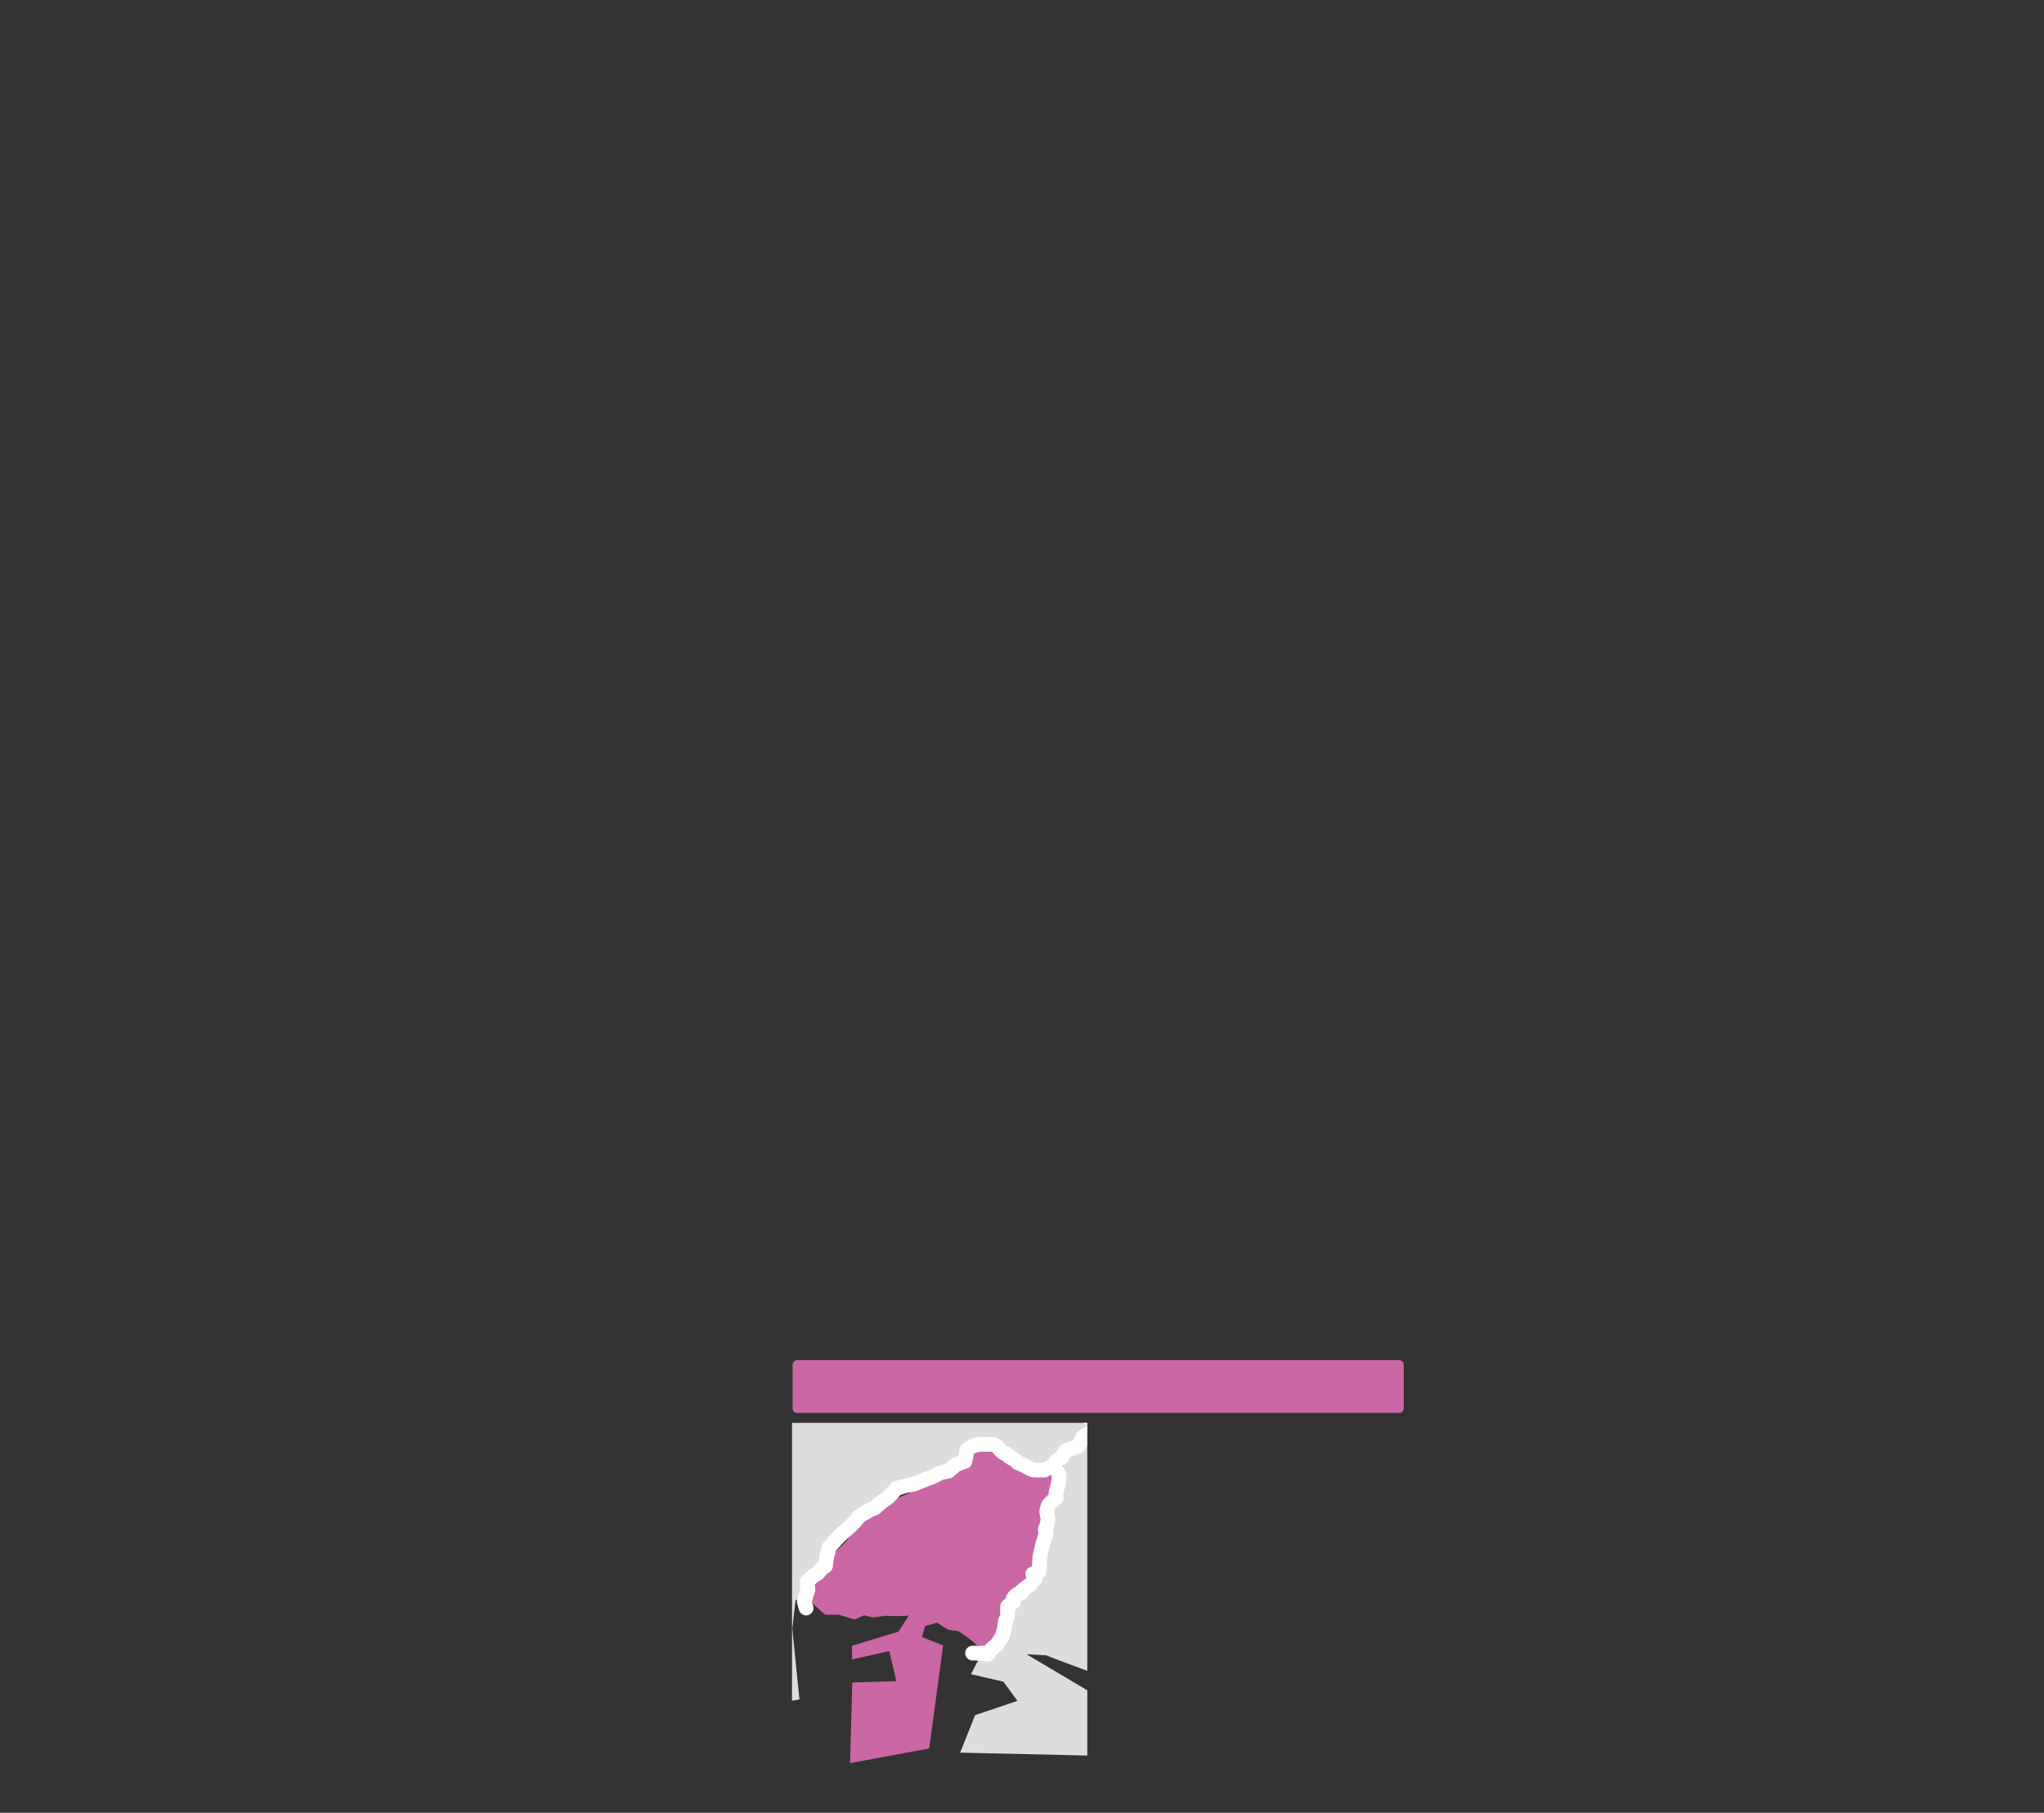 <!-- Generator: Adobe Illustrator 19.2.1, SVG Export Plug-In  -->
<svg version="1.1"
	 xmlns="http://www.w3.org/2000/svg" xmlns:xlink="http://www.w3.org/1999/xlink" xmlns:a="http://ns.adobe.com/AdobeSVGViewerExtensions/3.0/"
	 x="0px" y="0px" width="624.734px" height="554.205px" viewBox="0 0 624.734 554.205"
	 style="enable-background:new 0 0 624.734 554.205;" xml:space="preserve">
<rect x="0" y="0" width="624.734" height="554.205" fill="#333333" stroke="none"/>
<style type="text/css">
	.st0{fill:#CA67A4;}
	.st1{clip-path:url(#SVGID_2_);}
	.st2{fill:#F3C4BD;}
	.st3{fill:#DCDDDD;}
	.st4{fill:none;stroke:#FFFFFF;stroke-width:4.499;stroke-linecap:round;stroke-linejoin:round;stroke-miterlimit:10;}
	.st5{clip-path:url(#SVGID_4_);}
</style>
<defs>
</defs>
<path class="st0" d="M242.249,430.556v-13.323c0-0.78,0.638-1.417,1.417-1.417h183.969c0.78,0,1.417,0.638,1.417,1.417v13.323
	c0,0.78-0.638,1.417-1.417,1.417H243.666C242.887,431.973,242.249,431.335,242.249,430.556z"/>
<g>
	<defs>
		<rect id="SVGID_1_" x="242.072" y="434.993" width="90.25" height="116.75"/>
	</defs>
	<clipPath id="SVGID_2_">
		<use xlink:href="#SVGID_1_"  style="overflow:visible;"/>
	</clipPath>
	<g class="st1">
		<path class="st2" d="M66.102,464.282l9.032-3.191l1.347,6.357l-5.853,2.517l-0.648,16.232l13.053,1.322l1.662-9.038l0.409-7.112
			l0.825-9.371l1.164-5.356l2.423-2.429l2.423-2.429l3.342-3.518l2.675-1.844l4.689,2.839l-1.668,4.185l-4.431,2.599l-2.927,1.259
			c0,0-2.675,1.844-1.668,4.185c1.007,2.341,0.843,5.186,0.843,5.186l-1.498,6.193l0.006,4.852l-0.497,3.682l34.395,7.402
			l2.329-10.712l-5.526-3.172l2.839-4.689l9.378,5.677l-2.077,11.297l18.919,8.509l4.431-2.599l0.246-4.267l2.757-3.266l5.35-3.688
			l0.661-6.527l-9.484-23.665c0,0-2.933-3.594-4.273-5.098s-3.103-5.601-3.103-5.601l1.92-3.6l0.491-8.534l-4.198-11.373
			l-0.258-5.438l3.424-4.941l2.09-1.592c2.09-1.592,4.431-2.599,4.431-2.599s0,0,2.341-1.007s4.683-2.014,4.683-2.014l2.341-1.007
			c-2.014-4.683,1.252-1.926-2.014-4.683c-3.266-2.757,0,0-3.266-2.757c-3.266-2.757-3.266-2.757-3.266-2.757l-3.688-5.35
			c0,0,0.667-1.674-3.348-1.334c-4.015,0.34-3.764,0.925-6.357,1.347c-2.593,0.422-2.593,0.422-2.593,0.422l-4.097,1.762
			c0,0-2.008,0.17-2.763-1.586s-0.755-1.756-0.755-1.756l1.083-3.934l1.838-2.178c-1.007-2.341,3.008-2.681-1.007-2.341
			c-4.015,0.34-2.511-1.001-6.608,0.761c-4.097,1.762-4.097,1.762-4.097,1.762l-6.111-2.92c0,0-1.171,0.503-3.096-0.749
			c-1.926-1.252-3.77-3.927-3.77-3.927s0.082-1.422-1.259-2.927c-1.341-1.504-1.341-1.504-1.341-1.504l-3.015-2.171
			c-2.429-2.423-2.429-2.423-2.429-2.423l-0.925-3.764l-4.015,0.34l-4.771-1.416l-1.844-2.675l1.083-3.934
			c0,0-0.17-2.008-0.925-3.764c-0.755-1.756,0.164-2.845-1.762-4.097c-1.926-1.252-5.022-2.001-5.022-2.001l-7.785-3.588
			l-4.015,0.34c0,0-2.259-0.415-4.015,0.34s-2.511-1.001-5.438,0.258c-2.927,1.259,2.259,0.415-2.927,1.259
			c-5.186,0.843-7.527,1.85-7.527,1.85l-2.341,1.007c0,0-3.512,1.51-5.268,2.266s-1.756,0.755-1.756,0.755l-2.09,1.592l-0.497,3.682
			l0.592,4.601l2.348,3.845l1.177,4.349l-0.831,4.519c0,0-0.755-1.756-2.253,4.437c-1.498,6.193-1.498,6.193-1.498,6.193
			l-0.579,5.104l0.592,4.601c-2.757,3.266-2.757,3.266-5.098,4.273c-2.341,1.007,1.756-0.755-2.341,1.007s-1.171,0.503-4.097,1.762
			c-2.927,1.259-5.853,2.517-5.853,2.517l-2.341,1.007l-3.845,2.348l-2.927,1.259l-4.941-3.424
			c-1.259-2.927-3.273-7.609-3.273-7.609l-1.429-4.934c-2.845-0.164-2.845-0.164-2.845-0.164l-0.327,5.69L0,392.835l0.51,6.023
			l1.51,3.512l2.763,1.586l3.015,2.171l6.029,4.343l2.096,3.26l-0.164,2.845c-0.246,4.267,3.021,7.024,3.021,7.024l2.599,4.431
			c0,0,2.178,1.838,3.518,3.342c1.341,1.504,1.341,1.504,1.341,1.504l3.852,2.505l1.51,3.512l1.177,4.349l0.673,3.178l7.527-1.85
			c0,0-1.259-2.927-2.266-5.268s-1.762-4.097-2.769-6.439s0,0-1.007-2.341s-1.007-2.341-1.007-2.341s-1.171,0.503,0.497-3.682
			c1.668-4.185,1.668-4.185,1.668-4.185s1.586-2.763,1.164-5.356c-0.422-2.593,0,0-0.422-2.593s0.17,2.008-0.422-2.593
			c-0.592-4.601-1.85-7.527-1.85-7.527s2.927-1.259,5.186-0.843c2.259,0.415,4.607,4.261,4.607,4.261l2.599,4.431l1.007,2.341
			l7.37,5.847l5.192,4.009l2.348,3.846l1.51,3.512l-0.831,4.519l-1.498,6.193l1.177,4.349l0.422,2.593l-1.668,4.185l0.34,4.015
			l1.177,4.349L66.102,464.282z"/>
		<path class="st3" d="M88.393,343.47"/>
		<path class="st3" d="M79.817,335.734c-1.147-1.287-4.582-0.996-4.582-0.996l-4.367-0.495l-4.938,0.937l-5.654,0.651l-4.938,0.937
			l-7.372,0.797l-3.796-1.928l-1.938-4.507l-3.225-3.36c0,0-3.796-1.928-5.729-2.283c-1.933-0.355-2.865-1.142-5.439,1.152
			c-2.574,2.294-4.146,4.157-4.146,4.157l-2.504,1.077l-6.3-0.851l-2.509-3.075l-2.369-5.509c0,0-1.648-1.072-0.576-2.719
			c1.072-1.648,1.357-2.364,2.859-3.01s6.01-2.585,6.01-2.585l2.003-0.862l2.504-1.077l4.793-2.655l-6.096-8.654
			c0,0-0.722-4.437,0.565-5.584c1.287-1.147-0.571,1.432,1.287-1.147c1.858-2.579,5.148-4.588,5.148-4.588l2.504-1.077l6.085,0.35
			l5.008-2.154c0,0-0.215-0.501,1.357-2.364s1.572-1.863,1.572-1.863l2.574-2.294c0,0-0.501,0.215,2.003-0.862
			c2.504-1.077,4.507-1.938,4.507-1.938l4.076-2.94l1.427-3.581c0,0-4.442-3.43-2.084-6.225c2.359-2.795,6.15-5.019,6.15-5.019
			l-3.225-3.36l-5.449-7.151l-2.369-5.509l-3.155-4.577l-4.442-3.43c0,0-1.002,0.431-3.366-0.926
			c-2.364-1.357-2.649-0.641-5.659-3.5c-3.01-2.859-4.302-5.864-4.302-5.864l3.576-2.725l4.006-1.723l3.366,0.926l4.367,0.495
			c0,0,1.217,0.07,2.719-0.576c1.502-0.646,5.293-2.87,5.293-2.87s1.502-0.646,3.075-2.509s1.572-1.863,1.572-1.863l1.427-3.581
			l2.073-2.079l4.012,2.429l2.509,3.075c0,0,0.501-0.215,1.578,2.289s1.793,2.789,1.368,5.939c-0.425,3.15-0.425,3.15-0.425,3.15
			l1.292,3.005l4.082,1.212l2.649,0.641l6.44-1.583c0,0,0.716,0.285,2.003-0.862c1.287-1.147,2.859-3.01,4.216-5.374
			c1.357-2.364,1.357-2.364,1.357-2.364s6.01-2.585,7.512-3.231c1.502-0.646,2.504-1.077,4.006-1.723
			c1.502-0.646-1.077-2.504,5.008-2.154s6.085,0.35,6.085,0.35l7.086-0.081l6.656-1.082l3.721-1.007c0,0-2.859,3.01,1.863,1.572
			c4.723-1.438,2.219-0.361,4.723-1.438c2.504-1.077-0.285,0.716,2.504-1.077c2.789-1.793,3.075-2.509,4.577-3.155
			c1.502-0.646,4.793-2.655,4.793-2.655l4.507-1.938l4.512,2.213l5.729,2.283c3.295,2.143,3.295,2.143,3.295,2.143l3.511,2.644
			c0,0,2.795,2.359,4.728,2.714s-1.002,0.431,1.933,0.355c2.935-0.075,7.447,2.138,7.447,2.138c3.15,0.425,9.09-0.942,9.09-0.942
			l2.504-1.077l3.506-1.508l4.577-3.155l-0.065,5.369l2.079,2.073l3.295,2.143l6.3,0.851c4.012,2.429,4.873,4.432,4.873,4.432
			s2.439,4.292,4.157,4.146c1.718-0.145,4.152-0.005,4.152-0.005s1.002-0.431,3.005-1.292c2.003-0.862,5.008-2.154,5.008-2.154
			c2.865,1.142,5.945,2.784,5.945,2.784c3.366,0.926,5.584,0.565,5.584,0.565l3.506-1.508l3.506-1.508l4.076-2.94l3.075-2.509
			l7.727-2.73c0,0,0.571-1.432,3.005-1.292c2.434,0.14,2.434,0.14,2.434,0.14l6.02,5.719l2.364,1.357l4.372,4.647l3.796,1.928
			l2.725,3.576l2.579,1.858l6.661,3.069l1.077,2.504l1.723,4.006l2.369,5.509l-0.495,4.367l0.576,2.719l1.368,5.94l3.802,6.08
			l3.441,3.861l3.656,4.362l3.581,1.427l5.019,6.15l3.296,2.143l2.725,3.576l3.08,1.642l2.364,1.357l4.087,5.363l-4.793,2.655
			l2.8,6.51l2.224,3.791l2.294,2.574l3.586,5.579l-5.509,2.369c0,0,2.149,0.856-2.434-0.14c-4.582-0.996-3.296-2.143-6.946-2.353
			s-6.516-1.352-6.516-1.352l-8.018-0.706l-3.22,0.792l-6.155,0.867c0,0,2.289-1.578-2.504,1.077
			c-4.793,2.655-6.22,6.236-6.22,6.236c-1.858,2.579-1.858,2.579-1.858,2.579l-6.295,3.301l-7.733-1.422l-3.15-0.425
			c0,0-0.431-1.002-4.152,0.005c-3.721,1.007-2.499,5.229-2.499,5.229l0.867,6.155l-1.712,4.297l0.867,6.155l3.511,2.644
			l3.726,3.145l-2.143,3.296l-1.858,2.579c0,0,3.005-1.292-2.504,1.077c-5.509,2.369-5.509,2.369-5.509,2.369l-2.504,1.077
			c0,0-2.499,5.229-2.353,6.946c0.145,1.718,0.937,4.938,0.937,4.938l1.292,3.005l0.862,2.003l3.586,5.579l4.297,1.712l4.798,1.497
			l2.649,0.641l2.294,2.574c2.294,2.574,4.157,4.146,4.157,4.146l-2.213,4.512c0,0-0.425,3.15,0.221,4.652
			c0.646,1.502,5.805,5.218,5.805,5.218s0.215,0.501,1.362,1.788c1.147,1.287,1.147,1.287,1.147,1.287l1.793,2.789l3.726,3.145
			c0,0-0.571,1.432,2.364,1.357c2.935-0.075,2.935-0.075,2.935-0.075l3.436-0.291c0,0,1.072-1.648,3.22-0.792
			c2.149,0.856,2.149,0.856,2.149,0.856l5.083,0.781c0,0,0.932,0.786,2.579,1.858c1.648,1.072,1.648,1.072,1.648,1.072l3.225,3.36
			l-7.437,6.166l-3.716,5.159l-1.858,2.579l-3.005,1.292l-3.866-0.711l-3.866-0.711c0,0-0.932-0.786-2.579-1.858
			c-1.648-1.072,1.933,0.355-1.648-1.072c-3.581-1.427-3.581-1.427-3.581-1.427l-4.798-1.497l-3.936,0.506
			c-1.642,3.08-1.642,3.08-1.642,3.08l-5.794,3.085l-5.008,2.154l-3.075,2.509l-5.293,2.87l-4.006,1.723l-4.793,2.655l-5.078,3.371
			l-3.36,3.225l-3.716,5.159l-0.926,3.366l-3.145,3.726l-1.357,2.364l-0.711,3.866l-2.289,1.578l-3.005,1.292l-0.991,8.734
			l2.175,21.615l-13.812,2.38l-3.856,7.593l-40.031-13.048l-2.611-26.768l-5.519-5.934l-2.945-8.228c0,0,0,0-1.292-3.005
			c-1.292-3.005-2.154-5.008-2.154-5.008s-1.147-1.287-2.224-3.791s-1.077-2.504-1.077-2.504l0,0l-5.81-9.37l-2.224-3.791
			l-2.008-3.29c0,0-1.863-1.572-3.726-3.145c-1.863-1.572,0.431,1.002-1.863-1.572c-2.294-2.574-2.509-3.075-3.155-4.577
			s-0.646-1.502-0.646-1.502l-1.018-12.024c0,0-2.008-3.29-2.655-4.793c-0.646-1.502-0.722-4.437-0.722-4.437l0.425-3.15
			c0,0-0.431-1.002,0.425-3.15s0.856-2.149,0.856-2.149l8.729-3.161l4.006-1.723l4.006-1.723c-0.801-1.862-1.561-3.24-2.097-4.122
			c-0.473-0.778-0.773-1.171-0.773-1.171l-5.659-3.5l-3.085-5.794c0,0,1.502-0.646-5.153,0.436
			c-6.656,1.082-6.656,1.082-6.656,1.082l-2.219,0.361l-3.581-1.427l-3.581-1.427l3.861-3.441l1.788-1.362l-1.292-3.005
			l-2.579-1.858l-2.003,0.862l-5.724,1.868c0,0-2.149-0.856-3.796-1.928c-1.648-1.072-2.649-0.641-4.798-1.497
			c-2.149-0.856,1.362,1.788-2.149-0.856c-3.511-2.644-3.726-3.145-4.873-4.432c-1.147-1.287-1.147-1.287-1.147-1.287
			s-2.789,1.793-3.295-2.143c-0.506-3.936-2.515-7.227-2.515-7.227l-3.796-1.928c0,0-0.571,1.432-3.651-0.21s-3.08-1.642-3.08-1.642
			l0.495-4.367l0.14-2.434l-1.508-3.506l-2.795-2.359l-2.795-2.359L79.817,335.734z"/>
		<path class="st3" d="M204.976,27.917l-1.282,5.299c-2.714,4.728-6.004,6.736-6.004,6.736l-6.51,2.8l-6.01,2.585l-0.926,3.366
			l1.868,5.724l1.438,4.723l1.513,7.657l-0.425,3.15l1.368,5.939l0.366,6.37c0,0,4.227,2.929,1.438,4.723s-4.146,4.157-4.146,4.157
			l-0.21,3.651l5.444,2.999c0,0-1.217-0.07,2.364,1.357c3.581,1.427-1.578-2.289,3.581,1.427c5.159,3.716,8.309,4.141,6.952,6.505
			s-1.357,2.364-1.357,2.364l0.506,3.936l2.299,6.726l-0.065,5.369l-0.926,3.366l-1.642,3.08l-2.138,7.447
			c0,0-0.716-0.285-1.642,3.08s-0.926,3.366-0.926,3.366l-1.282,5.299l-0.425,3.15l-2.359,2.795l2.369,5.509l2.73,7.727l0.792,3.22
			c0,0-4.437,0.722-3.36,3.225c1.077,2.504,2.94,4.076,2.94,4.076l3.155,4.577l3.08,1.642l-0.28,4.868l-0.425,3.15l4.733,6.866
			l0.862,2.003l-0.495,4.367c-4.076,2.94-6.796,3.516-6.796,3.516l3.656,4.362l3.726,3.145l2.434,0.14l3.295,2.143l3.225,3.36
			l1.578,2.289l2.434,0.14c4.152-0.005,6.37-0.366,6.37-0.366l2.935-0.075l2.719-0.576l2.719-0.576l3.936-0.506
			c1.077,2.504-3.506,1.508,1.077,2.504c4.582,0.996,7.873-1.012,7.873-1.012l4.507-1.938l4.006-1.723l3.506-1.508l3.506-1.508
			c0,0,6.01-2.585,7.512-3.231c1.502-0.646,1.502-0.646,1.502-0.646l2.579,1.858l2.509,3.075c3.01,2.859,5.95,6.936,5.95,6.936
			s0,0,2.079,2.073c2.079,2.073,2.079,2.073,2.079,2.073l6.731,1.852l8.594,3.425c3.22-0.792,4.222-1.222,6.225-2.084
			s2.003-0.862,2.003-0.862l7.442-2.014l3.936-0.506l4.582,0.996c0,0,2.579,1.858,3.225,3.36c0.646,1.502,1.508,3.506,1.508,3.506
			l3.36-3.225c0,0-1.728-8.158,0.275-9.02c2.003-0.862,0.215,0.501,2.003-0.862c1.788-1.362,4.863-3.872,4.863-3.872l-0.151-5.869
			l2.929-4.227c2.789-1.793,8.799-4.378,8.799-4.378c5.293-2.87,10.086-5.525,10.086-5.525l4.216-5.374l3.5-5.659l2.283-5.729
			l0.425-3.15l-1.438-4.723l2.073-2.079l5.078-3.371c0,0-1.788,1.362,2.289-1.578c4.076-2.94,4.076-2.94,4.076-2.94l4.006-1.723
			c2.935-0.075,4.297,1.712,5.223-1.653s-0.221-4.652,1.066-5.799s6.866-4.733,6.866-4.733l4.146-4.157l1.928-3.796
			c2.283-5.729,3.069-6.661,2.208-8.664c-0.862-2.003-2.369-5.509-2.369-5.509l-1.723-4.006c0,0,0.14-2.434-2.509-3.075
			s-5.584-0.565-5.584-0.565s-0.501,0.215-2.649-0.641c-2.149-0.856-5.159-3.716-5.159-3.716s2.789-1.793,4.076-2.94
			c1.287-1.147,0.506,3.936,1.287-1.147s0.565-5.584,1.492-8.95c0.926-3.366,0.926-3.366,0.926-3.366l1.567-6.015l1.998-5.013
			c0,0,0.285-0.716,1.858-2.579c1.572-1.863,3.36-3.225,3.36-3.225l2.504-1.077c0,0,1.788-1.362,4.292-2.439
			c2.504-1.077,6.51-2.8,6.51-2.8c3.721-1.007,4.437-0.722,6.44-1.583c2.003-0.862,2.003-0.862,2.003-0.862s0.425-3.15-0.436-5.153
			s-2.079-2.073-1.938-4.507s1.352-6.516,1.352-6.516s0.215,0.501-1.077-2.504s-2.585-6.01-2.585-6.01l-2.655-4.793
			c0,0-3.15-0.425-4.297-1.712c-1.147-1.287-1.147-1.287-1.147-1.287s-2.649-0.641-3.296-2.143
			c-0.646-1.502-2.725-3.576-2.725-3.576l-3.586-5.579c0,0,0.07-1.217-0.506-3.936s-0.576-2.719-0.576-2.719
			s0.996-4.582-0.721-4.437s-2.649-0.641-5.083-0.781c-2.434-0.14-5.369-0.065-5.369-0.065s-1.648-1.072-3.15-0.425
			c-1.502,0.646-1.502,0.646-1.502,0.646l-7.081,4.232c-1.933-0.355-4.442-3.43-4.442-3.43s-2.084-6.225-3.802-6.08
			c-1.718,0.145-6.155,0.867-6.155,0.867s-0.285,0.716-2.719,0.576c-2.434-0.14-4.437,0.722-5.083-0.781
			c-0.646-1.502-1.723-4.006-1.723-4.006l-1.222-4.222l-1.292-3.005l-1.292-3.005l-3.01-2.859l-3.15-0.425
			c0,0-0.646-1.502-4.152,0.005s-6.51,2.8-6.51,2.8l-8.513,3.662c0,0,0.215,0.501-2.644,3.511c-2.859,3.01-5.148,4.588-5.148,4.588
			s1.718-0.145-2.789,1.793s-10.301,5.024-10.301,5.024c-4.292,2.439-4.292,2.439-4.292,2.439s-1.432-0.571-0.495,4.367
			s1.578,2.289,0.937,4.938c-0.641,2.649,1.432,0.571-0.641,2.649c-2.073,2.079-2.073,2.079-2.073,2.079l-2.784,5.945l-0.35,6.085
			c0,0-0.716-0.285-0.641,2.649c0.075,2.935,1.082,6.656,1.082,6.656s2.294,2.574-3.506,1.508c-5.799-1.066,0.07-1.217-5.799-1.066
			c-5.869,0.151-8.088,0.511-8.088,0.511l-1.142,2.865l0.506,3.936c-3.506,1.508-3.005,1.292-5.509,2.369s-4.507,1.938-4.507,1.938
			l-4.507,1.938l-5.579,3.586l-4.006,1.723l-2.574,2.294l-3.931,4.658l-5.363,4.087l-2.789,1.793
			c-2.94-4.076-4.518-6.365-3.446-8.013s0.145,1.718,1.072-1.648s0.926-3.366,0.926-3.366l1.998-5.013c0,0,0.285-0.716,0.926-3.366
			c0.641-2.649-0.21,3.651,0.641-2.649s0.851-6.3,0.851-6.3l-1.007-3.721l-2.439-4.292c0,0-1.292-3.005-2.154-5.008
			c-0.862-2.003,0.646,1.502-0.862-2.003c-1.508-3.506-2.8-6.51-2.8-6.51l-3.366-0.926c0,0-0.361-2.219-2.795-2.359
			s2.434,0.14-2.434-0.14c-4.868-0.28-4.868-0.28-4.868-0.28l-4.437,0.722l-3.08-1.642l-0.151-5.869l-0.361-2.219
			c-4.938,0.937-7.442,2.014-7.442,2.014l-4.652,0.221L204.976,27.917z"/>
		<path class="st0" d="M321.767,451.242l-3.866-0.711l-3.796-1.928l-2.294-2.574l-3.511-2.644l-3.581-1.427l-3.581-1.427
			l-2.935,0.075l-1.572,1.863l-1.712,4.297l-2.073,2.079l-4.076,2.94l-4.006,1.723l-4.006,1.723l-6.51,2.8l-2.504,1.077l-6.01,2.585
			l-3.145,3.726l-1.858,2.579l-2.143,3.295l-3.36,3.225l-2.929,4.227l-5.649,4.803l-0.28,4.868l5.805,5.218l4.152-0.005l4.798,1.497
			l3.005-1.292l2.649,0.641l3.936-0.506c4.868,0.28,7.086-0.081,7.086-0.081l-3.215,4.943l-14.168,4.313l0.005,4.152l11.378-2.52
			l2.159,9.16l-13.457,0.447l-0.684,24.625l24.189-4.469l4.254-31.501l-6.446-2.569l0.926-3.366l3.721-1.007l3.295,2.143l3.15,0.425
			c4.012,2.429,6.306,5.003,6.306,5.003l3.08,1.642c2.219-0.361,4.222-1.222,4.222-1.222l3.005-1.292c0,0-2.079-2.073-1.007-3.721
			c1.072-1.648,0.781-5.083,0.781-5.083s-1.863-1.572,0.495-4.367c2.359-2.795,0.215,0.501,2.359-2.795
			c2.143-3.295,3.5-5.659,3.5-5.659s0.285-0.716,1.788-1.362c1.502-0.646,2.149,0.856,2.859-3.01s0.851-6.3,0.851-6.3
			s1.077,2.504-0.075-2.935s-2.008-3.29-1.152-5.439c0.856-2.149,2.929-4.227,2.929-4.227l2.289-1.578l4.577-3.155L321.767,451.242z
			"/>
		<path class="st3" d="M307.303,503.157l-0.081-7.086l2.138-7.447l5.794-3.085c0,0,2.219-0.361,2.359-2.795
			c0.14-2.434,0.14-2.434,0.14-2.434l1.282-5.299l0.641-2.649l0.065-5.369c0,0,1.142-2.865,1.497-4.798
			c0.355-1.933,0.355-1.933,0.355-1.933l2.283-5.729l0.996-4.582l0.495-4.367c4.362-3.656,7.652-5.665,7.652-5.665l6.08-3.802
			l2.504-1.077l4.437-0.722l6.871-0.581c3.796,1.928,5.589,4.717,5.589,4.717s1.147,1.287,3.225,3.36
			c2.079,2.073,2.079,2.073,2.079,2.073s3.656,4.362,4.302,5.864c0.646,1.502,0.646,1.502,0.646,1.502l3.155,4.577
			c3.296,2.143,0.576,2.719,3.296,2.143s-1.502,0.646,2.719-0.576c4.222-1.222-0.145-1.718,4.222-1.222s4.367,0.495,4.367,0.495
			l4.582,0.996l3.651,0.21l3.225,3.36l3.08,1.642l2.649,0.641l5.444,2.999l1.863,1.572c0,0,7.727-2.73,6.866-4.733
			s-3.225-3.36-2.585-6.009c0.641-2.649,1.637-7.232,1.637-7.232s1.858-2.579,2.784-5.945s0.926-3.366,0.926-3.366
			s1.357-2.364,2.213-4.512c0.856-2.149,2.283-5.729,2.283-5.729s1.002-0.431,2.504-1.077c1.502-0.646,0.501-0.215,4.006-1.723
			c3.506-1.508,7.011-3.015,7.011-3.015s1.572-1.863,3.075-2.509c1.502-0.646,2.789-1.793,5.794-3.085
			c3.005-1.292,12.019-5.169,12.019-5.169l2.585,6.009l4.162,8.298l1.077,2.504l1.438,4.723l1.653,5.223l1.723,4.006l5.024,10.301
			l4.588,5.148l2.585,6.009l0.651,5.654l1.077,2.504l6.806,4.787l1.863,1.572c0,0,1.648,1.072,4.512,2.213
			c2.865,1.142,1.002-0.431,2.865,1.142s3.656,4.362,3.656,4.362l-0.996,4.582l1.508,3.506l6.591,4.286l3.656,4.362l2.079,2.073
			l3.441,3.861l1.863,1.572c0,0-1.002,0.431,1.863,1.572c2.865,1.142,0.145,1.718,2.865,1.142c2.719-0.576,7.582-4.448,7.582-4.448
			c3.791-2.224,8.303-0.011,8.303-0.011c6.225-2.084,10.231-3.807,10.231-3.807s2.504-1.077,4.507-1.938s7.512-3.231,7.512-3.231
			l4.006-1.723l4.507-1.938c0,0,4.577-3.155,6.72-6.451c2.143-3.296-2.719,0.576,2.143-3.296c4.863-3.872,4.863-3.872,4.863-3.872
			s1.362,1.788,4.082,1.212s-3.29,2.008,2.719-0.576s3.29-2.008,6.01-2.585s-2.073,2.079,2.719-0.576s3.651,0.21,4.793-2.655
			c1.142-2.865,2.068-6.23,2.068-6.23s0.14-2.434,2.719-0.576c2.579,1.858,6.446,2.569,6.446,2.569l4.227,2.929l-8.772,25.136
			l-3.856,7.593l1.938,4.507l-0.565,5.584l-5.293,2.87l-8.013,3.446l-9.16,2.159l-11.233,4.238l-4.006,1.723l-5.794,3.085
			l-7.582,4.448l-4.577,3.155l-4.793,2.655l-12.595,2.45l-4.152,0.005c0,0-7.297,3.732-10.662,2.805
			c-3.366-0.926-7.878-3.139-7.878-3.139s6.731,1.852-3.581-1.427c-10.312-3.28-6.946-2.353-10.312-3.28
			c-3.366-0.926-8.449-1.707-10.597-2.563c-2.149-0.856-6.23-2.068-6.23-2.068s-4.082-1.212-6.946-2.353
			c-2.865-1.142-1.432-0.571-5.729-2.283c-4.297-1.712-7.232-1.637-10.813-3.064c-3.581-1.427-10.667-1.346-13.532-2.488
			c-2.865-1.142-5.514-1.782-7.663-2.639s-2.579-1.858-5.514-1.782c-2.935,0.075-8.734-0.991-8.734-0.991l-4.723,1.438l-8.303,0.011
			c0,0-6.871,0.581-9.375,1.658c-2.504,1.077,1.217,0.07-2.504,1.077s-5.223,1.653-7.227,2.515
			c-2.003,0.862-4.723,1.438-4.723,1.438l-3.08-1.642l-4.803-5.649l-6.876-3.57l-8.81-3.926l-6.16-3.285l-7.162-2.854
			c0,0-0.215-0.501-3.866-0.711c-3.651-0.21-4.152,0.005-6.37,0.366c-2.219,0.361-5.153,0.436-5.153,0.436l-16.257-6.064
			l-2.865-1.142l-6.085-0.35l25.502,15.143l-3.845,15.896l-41.948-0.948l4.567-11.459l12.951-4.383l-4.302-5.864l-9.881-2.278
			l1.928-3.796L307.303,503.157z"/>
		<path class="st3" d="M336.302,435.641l-1.46-2.392l-2.552-1.922l-3.073-2.13l-3.695-0.568c0,0-2.603-1.037-3.852-0.932
			s-1.249,0.106-1.249,0.106l-2.705,0.732l-2.184,0.94l-5.207-2.075l-2.916-1.766l-3.437-1.973c0,0-0.258,1.405-0.99-1.3
			c-0.732-2.705-0.317-3.746-1.515-4.525c-1.198-0.779-0.99-1.3-3.594-2.337c-2.603-1.037-3.746,0.317-4.529-1.503
			c-0.783-1.82-1.722-4.005-0.787-4.839c0.936-0.834,3.171-2.658,3.171-2.658c-0.16-3.382-0.736-5.723-0.736-5.723l-1.253-2.913
			c0,0,0.521,0.207-2.083-0.83c-2.603-1.037-4.893-1.347-4.893-1.347l-3.75-2.701c0,0-3.645-1.452-4.114-2.545
			c-0.47-1.092-2.658-3.171-2.658-3.171l-1.253-2.913l-1.566-3.641l0.619-4.58c0,0,2.705-0.732,1.973-3.437
			c-0.732-2.705-4.216-0.775-0.732-2.705c3.484-1.93,7.489-3.652,7.489-3.652l2.548-1.096l2.028-1.304l2.443-2.345
			c0,0,0.572-0.677-0.055-2.134c-0.626-1.456-1.202-3.797-2.036-4.733c-0.834-0.936-3.856-3.95-3.856-3.95l-0.94-2.184
			c0,0-0.575-2.341-0.474-4.11c0.102-1.769,0.983-4.737,0.983-4.737l1.245-3.124l-0.317-3.746c0,0-0.055-2.134,1.037-2.603
			s1.664-1.147,3.226-0.525c1.562,0.622-2.29-0.309,1.562,0.622c3.852,0.932,6.455,1.969,6.455,1.969l4.424,0.255
			c0,0,0.677,0.572,2.811,0.517c2.134-0.055,0.677,0.572,2.134-0.055c1.456-0.626,1.82-0.783,2.599-1.981
			c0.779-1.198,0.153-2.654,0.153-2.654s-2.709-2.286-0.889-3.069c1.82-0.783,7.281-3.132,7.281-3.132s-2.862,0.368,1.143-1.354
			c4.005-1.722,5.461-2.349,7.595-2.404c2.134-0.055,4.424,0.255,4.424,0.255s-1.46-2.392,4.995-0.423
			c6.455,1.969,3.488,1.088,6.455,1.969s5.414,1.554,5.414,1.554l3.382-0.16l4.267-0.11l-5.852-18.622c0,0,3.641-1.566,4.42-2.764
			c0.779-1.198,2.963-2.137,2.963-2.137s8.53-3.237,9.622-3.707s5.567-1.1,5.567-1.1l7.281-3.132c0,0,3.641-1.566,5.097-2.192
			c1.456-0.626,1.664-1.147,4.369-1.879c2.705-0.732,4.682-1.151,4.682-1.151l5.982-2.141l2.184-0.94l2.372,23.571l9.066,9.043
			l6.044,6.029l1.304,2.028l3.335,3.743l5.265,7.227c0,0-9.874,51.271-11.122,51.377c-1.249,0.106-6.71,2.454-6.71,2.454
			l-4.005,1.722l-5.821,5.524l-1.351,1.875l-3.895,5.989c0,0-2.494,3.23-3.793,4.22c-1.3,0.99-1.3,0.99-1.3,0.99l-2.079,2.188
			l-7.904,4.694l-1.613,0.262l-6.346,2.298l-1.194,2.239l-4.725,8.072l-0.411,4.06l-2.65,2.866l-2.392,1.46
			c-4.369,1.879-1.503,4.529-4.369,1.879s-2.866-2.65-2.866-2.65l-1.511-1.507l-2.498,0.211c0,0-0.885-0.051-2.29-0.309
			c-1.405-0.258-3.695-0.568-3.695-0.568c-1.977,0.419-4.318,0.994-4.318,0.994l-3.277,1.409"/>
		<path class="st4" d="M200.619,210.58l8.177,5.591l3.726,3.145l7.232,1.637l0.56,1.937l4.313,2.495c0,0,1.226,1.198,3.073,1.198
			c1.846,0,4.159,0.439,4.159,0.439l2.935-0.075l2.719-0.576c3.436-0.291,3.436-0.291,3.436-0.291l4.297,1.712l1.648,1.072
			l2.963-0.434l2.621,1l3.506-1.508l3.506-1.508l2.062-1.062c3.587-3.741,5.089-4.388,5.089-4.388s-0.137-0.571,2.003-0.862
			c2.14-0.29,2.14-0.29,2.14-0.29s1.126-1.057,3.584-1.578c5.439-1.152,1.955,1.578,1.955,1.578l2.462,1.231
			c3.077,3.693,4.924,5.539,4.924,5.539l2.462,1.846l4.605,1.738c0,0-1.701,1.576,2.079,2.073c3.78,0.497,6.202,1.721,6.731,1.852
			c1.973,0.491,4.435,1.106,4.435,1.106l4.16,2.318l2.611,1.374"/>
		<path class="st4" d="M44.904,338.599c0,0-0.032-0.838,3.062-1.035c3.093-0.196,3.093-0.196,3.093-0.196l1.998,1.436
			c3.541-1.436,7.219-2.974,7.219-2.974l3.235-0.135c0,0-0.6-0.774,2.419-0.516c3.019,0.258,7.034-0.082,7.034-0.082l4.015-0.34
			l2.838,0.976l2.631,0.403c3.693,3.077,7.339,4.21,7.339,4.21l2.426,4.892c0.261,2.969,0.261,2.969,0.261,2.969l-0.897,3.832
			l1.658,2.777l5.073-0.924c3.713,2,3.713,2,3.713,2l0.925,3.764l1.672,3.39l3.295,2.143l-0.232,4.183l4.308,2.462l5.866,1.523
			l3.025-0.096c0,0,3.558,3.436,3.796,1.928l5.724-1.868l4.582,0.996l-0.495,4.367l-1.729,3.523c0,0-0.579,5.104,3.518,3.342
			c4.097-1.762,4.097-1.762,4.097-1.762s-1.102-0.593,2.593-0.422c3.695,0.171,3.695,0.171,3.695,0.171l2.661-1.518l2.492,1.082
			l1.411,2.891c0,0-0.133-0.045,3.133,2.712s3.266,2.757,3.266,2.757l0,0"/>
		<path class="st4" d="M158.074,390.092l1.554,1.367l1.54,3.132l0.562,1.687l0.844,1.687l-1.687,1.125c0,0,0,0.281-1.687,0.281
			c-1.687,0,0.281-0.281-1.687,0c-1.968,0.281-1.968,0.281-1.968,0.281l-1.125,0.844l-2.531,1.125l-1.968,0.844l-1.406,0.562
			l-1.406,0.562l-1.687,2.812v1.687l-0.281,2.812v2.812l0.281,1.125l0.437,2.657l0.969,1.842l0.281,1.687l0.281,1.687l0.562,1.968
			l0.562,2.531l0.281,3.093l0.281,1.125l0.562,2.812v1.687l-0.074,1.474l0.355,1.338l1.406,1.968"/>
		<path class="st4" d="M349.859,299.261l-2.812,1.687l-0.562,1.125v1.968v3.093l2.531,4.499c0,0,1.125,0.844,1.406,1.968
			c0.281,1.125,0.281,3.375,0.281,3.375l0.281,1.125v1.125c0,0,0.844,0.562,0,1.125s0.756-0.184-0.844,0.562
			c-1.6,0.747,0.175,0.931-1.6,0.747c-1.775-0.184-3.382,0.16-3.382,0.16s-0.713-0.093-2.329-0.345
			c-1.616-0.251-3.085-1.21-3.085-1.21l-2.821-0.478l-3.635-1.492l-1.146,0.086l-3.849,0.337c-1.494-0.618-2.618-0.337-2.618-0.337
			l-1.805,0.083c0,0-3.257,1.042-4.1,1.042s-2.25,0-2.25,0l-3.093,0.844l-2.531,1.687l-2.531,1.406l-1.514,1.911l-0.454,1.183
			c0,0-0.281,1.125-0.281,1.968c0,0.844,0,0.844,0,0.844v1.687c-1.968,0.562-1.968,0.562-1.968,0.562l-1.687,0.281
			c0,0,0.844,0.281-1.406,0.281c-2.25,0-0.562,0-2.25,0s-3.184,0.181-3.184,0.181l-2.44-0.462l-1.406-0.844
			c0,0-1.844-1.046-2.609-0.664s-0.484,0.383-1.89,0.383s-2.898-0.48-2.898-0.48l-1.037,2.603l-0.845,0.971c0,0,0,0.281-0.281,1.125
			c-0.281,0.844-0.562,1.968-0.562,1.968s1.522,2.238,0.761,2.806c-0.761,0.568-1.605,2.537-1.605,2.537l0.622,2.2l-0.622,0.893
			c0,0,0,1.968,0,2.812s2.035,2.59,2.035,2.59c-0.348,1.628-0.348,1.628-0.348,1.628l2.25,1.968l0.844,1.125l1.687,1.406
			l1.125,1.687c0,0,0.668-0.233,0.334,0.868s-1.459,2.225-1.459,2.225c-2.25,1.687-3.656,3.093-4.781,3.093
			s-3.093,1.125-3.093,1.125l-1.125,1.406l-2.25,1.125l-2.25,2.531c0,0-0.562,1.125-0.562,1.968c0,0.844,0,0.844,0,0.844
			l-1.125,3.656v1.687l0.331,1.592l0.512,2.907l0.562,1.687l1.744,1.959c1.349,1.134,2.474,2.259,2.474,2.259l1.687,1.687
			l2.611,1.769l4.419,1.605c1.624,1.289,2.531,1.406,2.531,1.406l1.693,1.036l2.083,0.83l1.005,5.164l0.984,3.472l-1.828,1.027
			c0,0-0.156,0.449-1.343,1.631s-1.187,1.181-1.187,1.181l1.974,3.657c1.4,0.561,3.088,1.123,3.088,1.123l1.442,0.38l2.214,1.589
			l1.38,0.749l-0.255,3.188c1.77,1.337,0.727,0.706,1.77,1.337c1.042,0.631,0.99,1.3,0.99,1.3l1.458,0.738
			c0,0,2.25,2.531,3.093,2.812s1.802,0.189,1.802,0.189s-0.017,0.158,1.01,0.374c1.026,0.216,3.656,0.281,3.656,0.281l2.725,0.48
			l1.774-0.48l2.18-0.357l2.038,0.638l1.814,0.293l2.404,1.394l2.25,1.406l2.114-0.103c0,0-1.157,2.22,0.698,2.071
			c1.855-0.149,1.855-0.149,1.855-0.149l1.801,0.993l1.968,0.281c0,0,3.093,0,3.937,0s0.545,0.205,1.968,0
			c1.423-0.205,3.439-0.874,3.439-0.874l1.622,0.593l2.386,0.703c1.551,0.422,1.551,0.422,1.551,0.422s0.844,1.406,2.531,1.968
			c1.687,0.562,1.687,0.562,1.687,0.562s-2.041,0.83,0.667,0.556"/>
		<path class="st4" d="M335.518,436.491l-4.499,2.812l-1.406,2.812l-3.937,1.406l-1.406,2.25l-1.406,0.844l-0.562,1.125
			l-3.093,1.687c0,0-1.687,0-2.812,0s-2.291-0.824-2.291-0.824l-1.646-0.863l-1.406-0.562c0,0-0.42-0.676-1.406-1.125
			c-0.986-0.449-2.25-1.687-2.25-1.687s-0.697,0.158-1.687-1.125c-0.991-1.282-2.25-1.687-2.25-1.687h-1.687h-1.968
			c0,0-2.128,0.145-3.173,0.916c-1.045,0.771-1.045,0.771-1.045,0.771l-0.668,3.526l-2.707,0.973l-2.25,1.968l-2.531,0.562
			l-2.812,1.406l-1.687,0.562l-3.375,1.406l-2.812,0.562l-2.812,0.844c0,0-2.25,2.812-3.375,3.375
			c-1.125,0.562-3.093,2.531-3.093,2.531l-1.733,0.736l-3.048,1.795l-1.406,1.687l-1.687,1.687l-1.968,1.687l-1.968,1.968
			l-2.25,2.531c0,0-0.281,1.406-0.562,2.25c-0.281,0.844-0.545,3.448-0.545,3.448l-1.142,0.77l-1.125,1.406l-1.406,0.844
			l-1.976,1.783l0.288,2.435l-1.125,3.656l0.562,1.968"/>
		<path class="st4" d="M297.273,505.388c0,0-0.281,0,1.125,0c1.406,0,0,0.281,1.406,0c1.406-0.281,1.888,0.97,2.491-0.077
			c0.603-1.047,0.603-1.047,0.603-1.047l1.968-1.687l1.406-2.25c0.562-1.687,0.737-2.493,0.844-3.375
			c0.106-0.881-0.068,0.768,0.106-0.881c0.175-1.65,0.737-0.525,0.737-2.774c0-2.25,0-2.25,0-2.25l1.831-1.422
			c0,0-0.707-0.547,0.418-1.672s1.631-0.559,1.94-1.123c0.309-0.564-0.816,0.561,0.309-0.564c1.125-1.125,2.25-1.687,2.25-1.687
			l1.687-1.968l-0.746-1.439l2.003-0.862l0.149-4.167l0.562-2.812l1.406-4.781c0,0-0.542-0.864-0.13-1.557
			c0.411-0.693,0.693-2.38,0.693-2.38l-0.413-2.488c0,0,0.131-0.887,0.413-1.73s2.517-2.497,2.517-2.497s-0.267-1.159,0.014-2.003
			c0.281-0.844,0.281-1.125,0.562-2.25s0.281-2.531,0.281-2.531l-1.406-3.375"/>
	</g>
</g>
</svg>